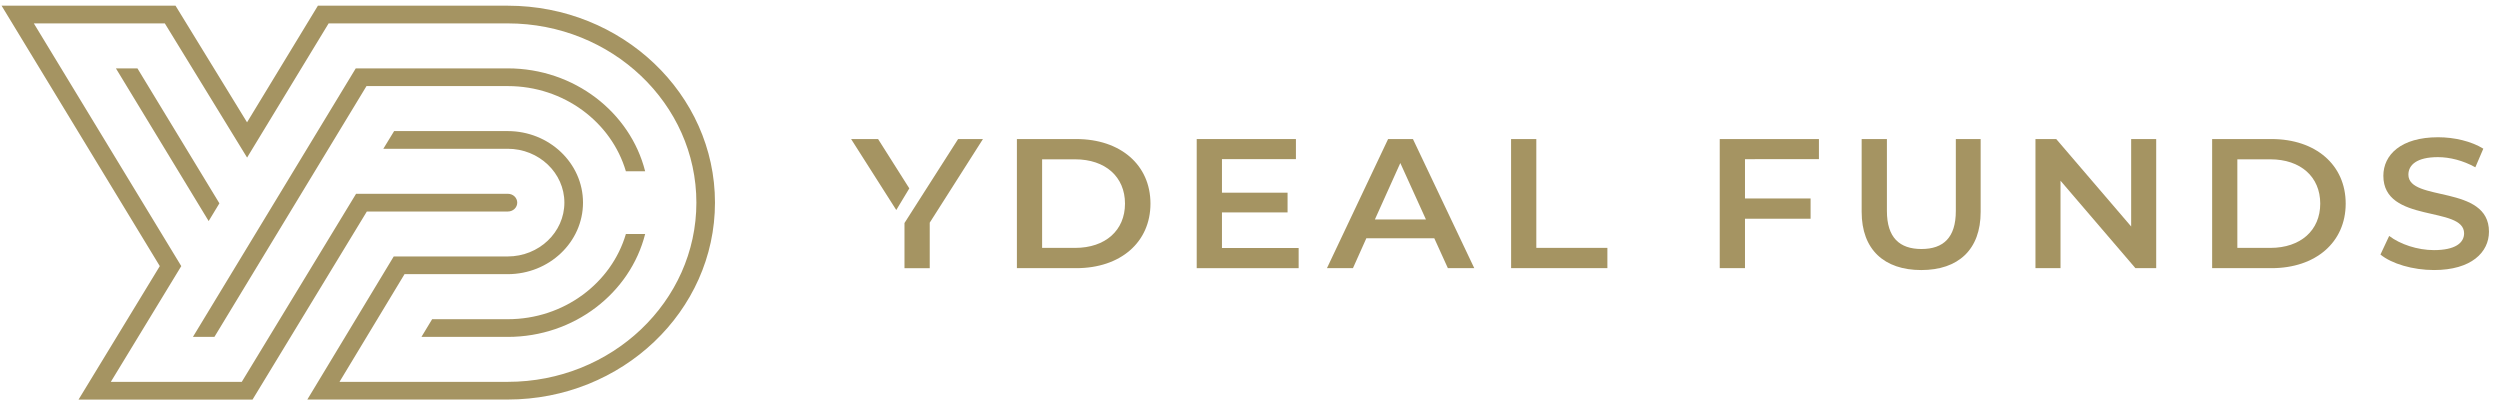 <svg width="199" height="32" viewBox="0 0 199 32" fill="none" xmlns="http://www.w3.org/2000/svg">
<g clip-path="url(#clip0_2025_97)">
<path d="M49.821 18.626C48.673 22.531 44.893 25.409 40.419 25.409H34.398L33.547 26.817H40.419C45.714 26.817 50.169 23.318 51.354 18.626H49.821Z" fill="#A59462"/>
<path d="M49.821 13.634H51.354C50.169 8.942 45.714 5.443 40.419 5.443H28.318L15.359 26.813H17.069L29.173 6.852H40.419C44.893 6.852 48.669 9.726 49.821 13.634Z" fill="#A59462"/>
<path d="M40.417 0.453H25.305L19.665 9.736L13.972 0.453H0.125L12.72 21.182L6.252 31.807H20.102L29.201 16.836H40.43C40.841 16.836 41.172 16.522 41.172 16.131C41.172 15.741 40.841 15.427 40.43 15.427H28.343L19.244 30.398H8.82L14.429 21.182L2.693 1.862H13.12L19.668 12.543L26.159 1.862H40.417C48.698 1.862 55.432 8.261 55.432 16.128C55.432 23.996 48.698 30.395 40.417 30.395H27.024L32.2 21.823H40.413C43.719 21.823 46.407 19.269 46.407 16.128C46.407 12.988 43.719 10.434 40.413 10.434H31.372L30.513 11.842H40.413C42.901 11.842 44.925 13.765 44.925 16.128C44.925 18.492 42.901 20.414 40.413 20.414H31.341L24.463 31.803H40.413C49.512 31.803 56.912 24.77 56.912 16.128C56.912 7.486 49.512 0.453 40.417 0.453Z" fill="#A59462"/>
<path d="M9.227 5.443L16.609 17.597L17.464 16.185L10.94 5.443H9.227Z" fill="#A59462"/>
<path d="M71.343 16.718L67.75 11.071H69.897L72.381 14.996L71.343 16.718ZM73.066 16.077L76.264 11.071H78.241L74.007 17.724V21.35H71.997V17.753L73.066 16.077Z" fill="#A59462"/>
<path d="M80.945 11.068H85.673C89.183 11.068 91.577 13.123 91.577 16.207C91.577 19.291 89.183 21.346 85.673 21.346H80.945V11.068ZM85.58 19.732C87.991 19.732 89.55 18.336 89.55 16.207C89.55 14.078 87.991 12.682 85.58 12.682H82.952V19.729H85.58V19.732Z" fill="#A59462"/>
<path d="M103.372 19.747V21.346H95.258V11.068H103.155V12.667H97.268V15.338H102.49V16.908H97.268V19.741H103.372V19.747Z" fill="#A59462"/>
<path d="M114.17 18.967H108.76L107.695 21.346H105.625L110.493 11.068H112.47L117.352 21.346H115.251L114.17 18.967ZM113.505 17.47L111.465 12.977L109.441 17.47H113.505Z" fill="#A59462"/>
<path d="M120.281 11.068H122.291V19.732H127.948V21.346H120.285L120.281 11.068Z" fill="#A59462"/>
<path d="M138.901 12.67V15.798H144.123V17.413H138.901V21.346H136.891V11.068H144.787V12.667L138.901 12.67Z" fill="#A59462"/>
<path d="M148.188 16.871V11.071H150.198V16.798C150.198 18.91 151.203 19.821 152.949 19.821C154.695 19.821 155.684 18.91 155.684 16.798V11.071H157.66V16.871C157.66 19.865 155.884 21.496 152.932 21.496C149.981 21.496 148.188 19.865 148.188 16.871Z" fill="#A59462"/>
<path d="M171.633 11.068V21.346H169.98L164.017 14.386V21.346H162.023V11.068H163.676L169.64 18.028V11.068H171.633Z" fill="#A59462"/>
<path d="M176.086 11.068H180.814C184.323 11.068 186.717 13.123 186.717 16.207C186.717 19.291 184.323 21.346 180.814 21.346H176.086V11.068ZM180.72 19.732C183.131 19.732 184.691 18.336 184.691 16.207C184.691 14.078 183.131 12.682 180.72 12.682H178.093V19.729H180.72V19.732Z" fill="#A59462"/>
<path d="M189.484 20.261L190.179 18.78C191.044 19.44 192.419 19.909 193.748 19.909C195.431 19.909 196.142 19.335 196.142 18.574C196.142 16.356 189.715 17.809 189.715 13.993C189.715 12.333 191.107 10.925 194.072 10.925C195.371 10.925 196.73 11.248 197.672 11.835L197.037 13.317C196.062 12.774 194.997 12.508 194.055 12.508C192.386 12.508 191.708 13.123 191.708 13.904C191.708 16.093 198.122 14.668 198.122 18.44C198.122 20.084 196.717 21.495 193.748 21.495C192.065 21.495 190.379 20.997 189.484 20.261Z" fill="#A59462"/>
</g>
<defs>
<clipPath id="clip0_2025_97">
<rect width="198" height="31.354" fill="white" transform="translate(0.125 0.453)"/>
</clipPath>
</defs>
</svg>

